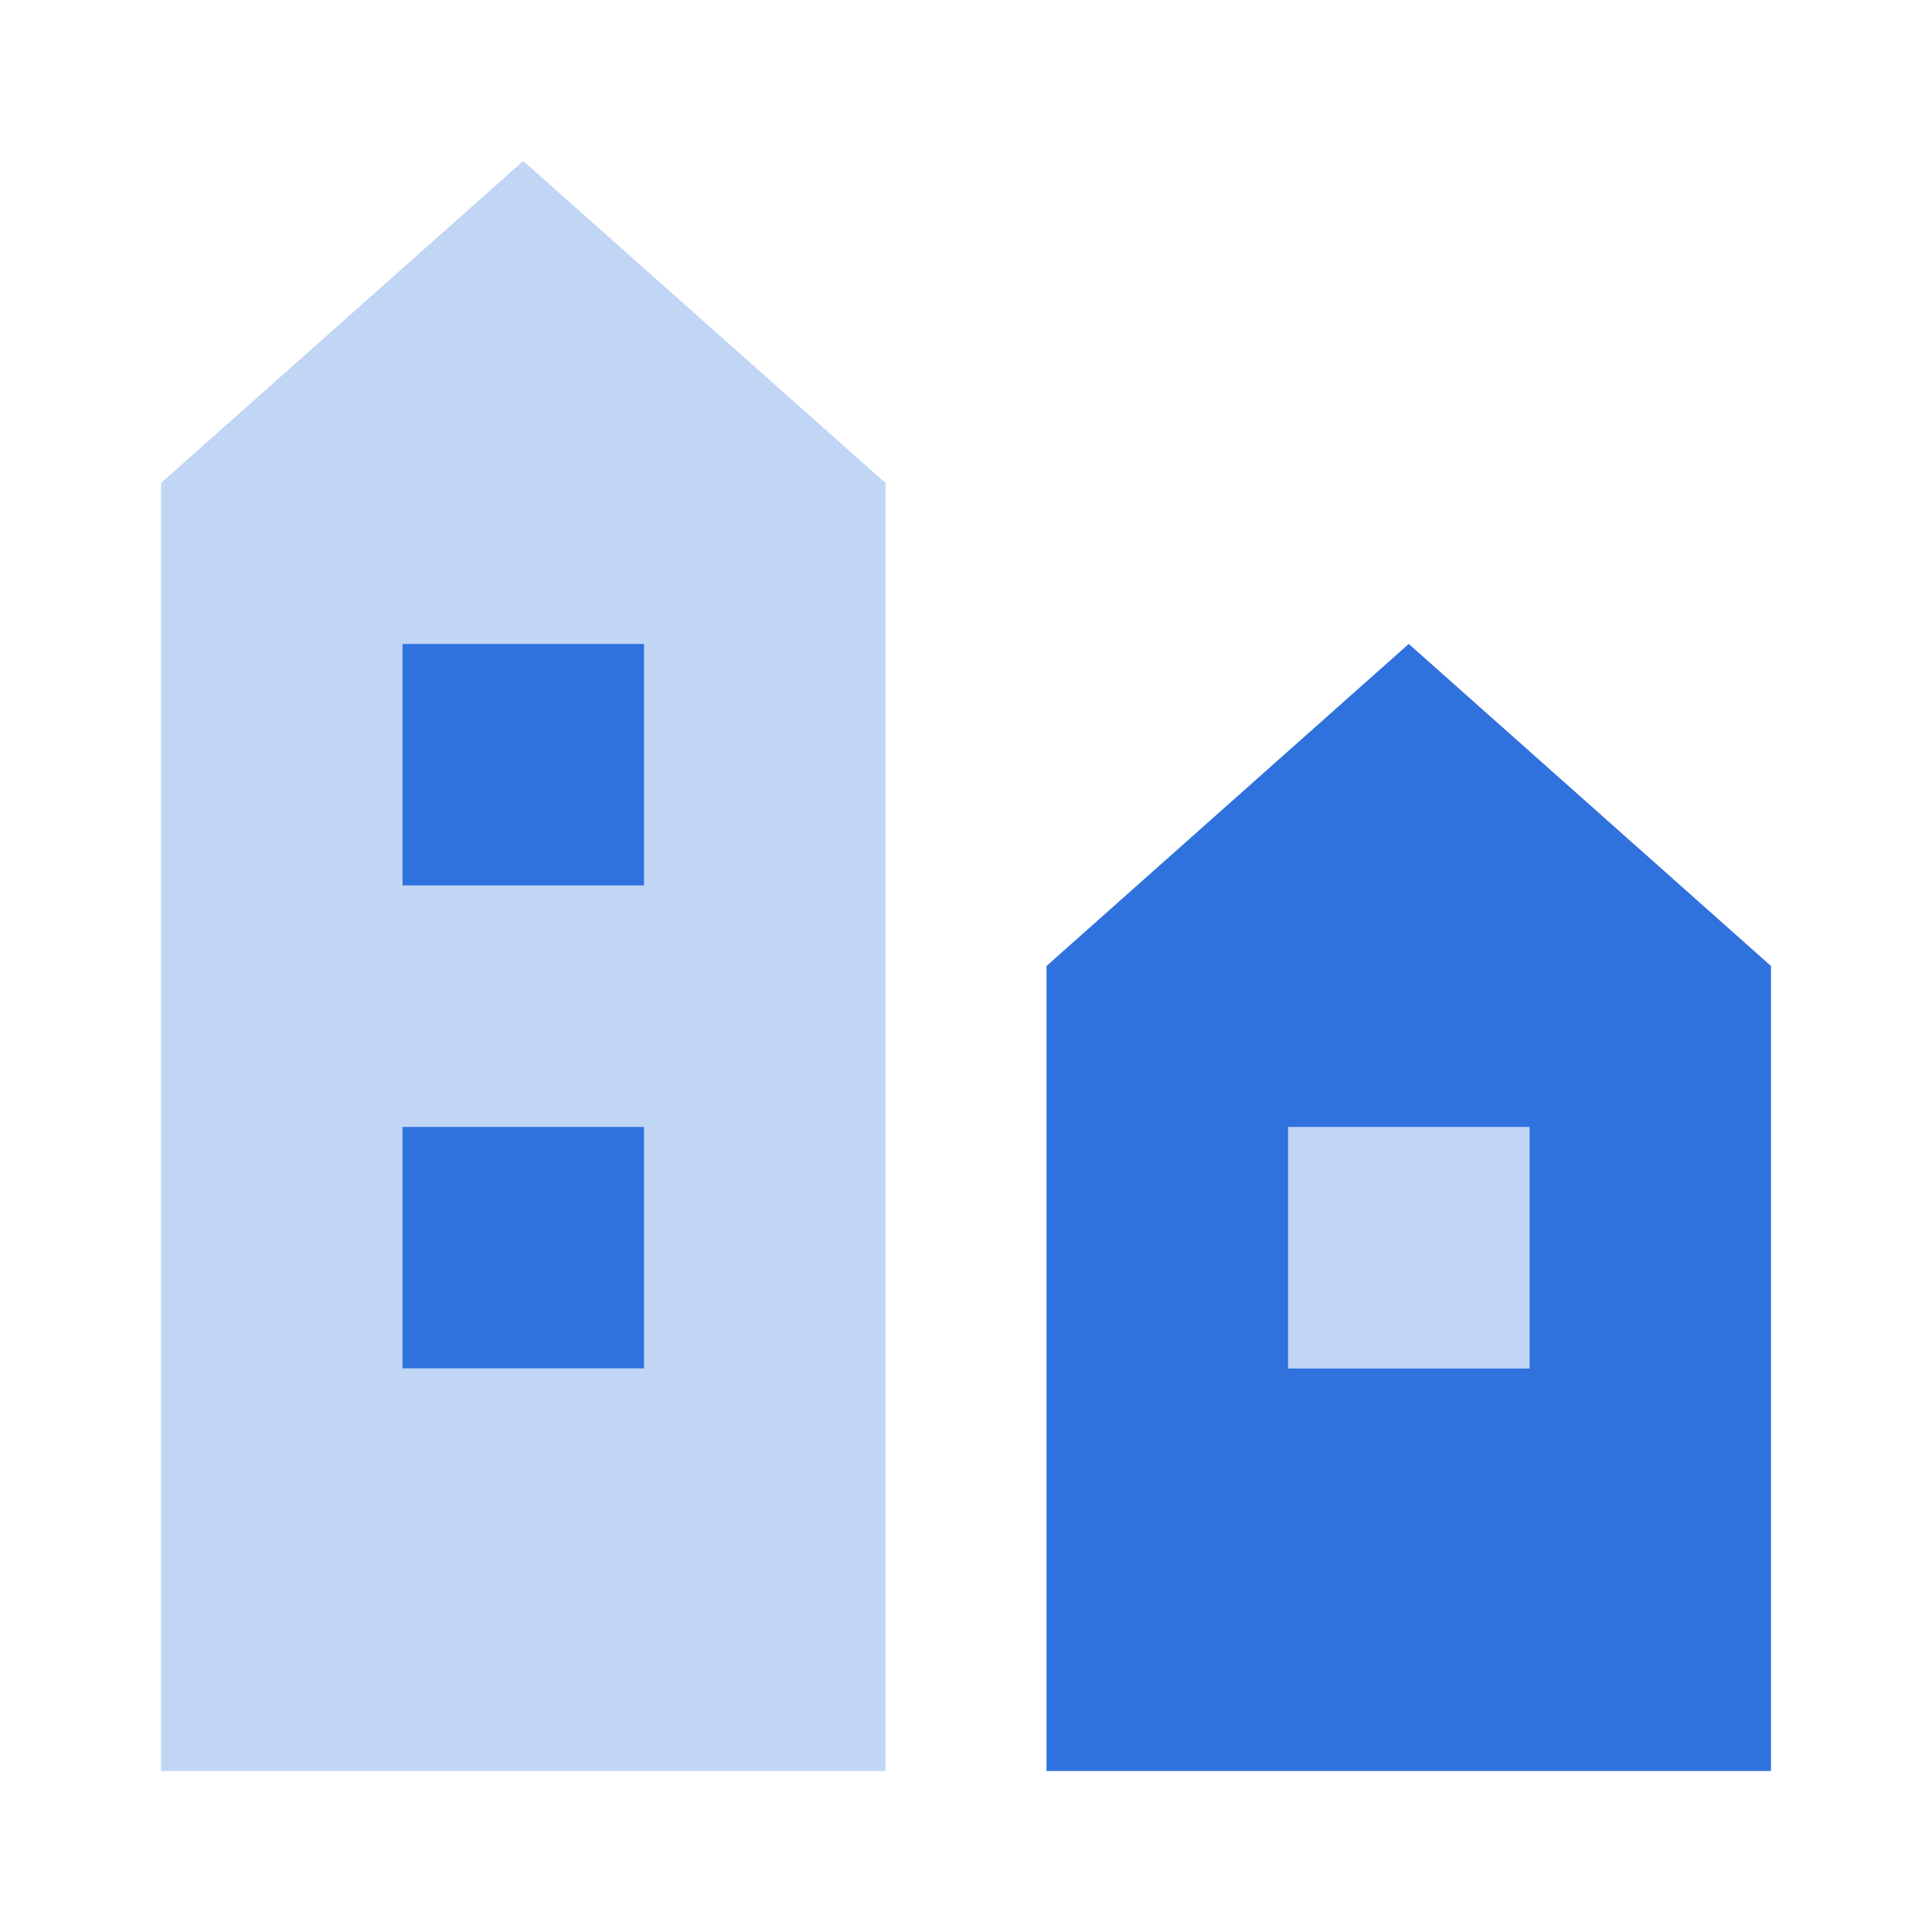 <?xml version="1.0" encoding="UTF-8"?>
<svg width="24px" height="24px" viewBox="0 0 24 24" version="1.1" xmlns="http://www.w3.org/2000/svg" xmlns:xlink="http://www.w3.org/1999/xlink">
    <title>Icons/Duotone/building_house</title>
    <g id="Icons/Duotone/building_house" stroke="none" stroke-width="1" fill="none" fill-rule="evenodd">
        <g id="Fill-3" opacity="0.3" transform="translate(2, 2)" fill="#2F72DE">
            <path d="M3,9 L6,9 L6,6 L3,6 L3,9 Z M3,15 L6,15 L6,12 L3,12 L3,15 Z M9,4 L9,20 L0,20 L0,4 L4.5,0 L9,4 Z M14,15 L17,15 L17,12 L14,12 L14,15 Z" id="Fill-2"></path>
        </g>
        <path d="M13,12 L13,22 L22,22 L22,12 L17.5,7.999 L13,12 Z M16.001,17 L19.001,17 L19.001,14 L16.001,14 L16.001,17 Z M5,11 L8.001,11 L8.001,7.999 L5,7.999 L5,11 Z M5,16.999 L8.001,16.999 L8.001,13.999 L5,13.999 L5,16.999 Z" id="Fill-1" fill="#2F72DE"></path>
    </g>
</svg>